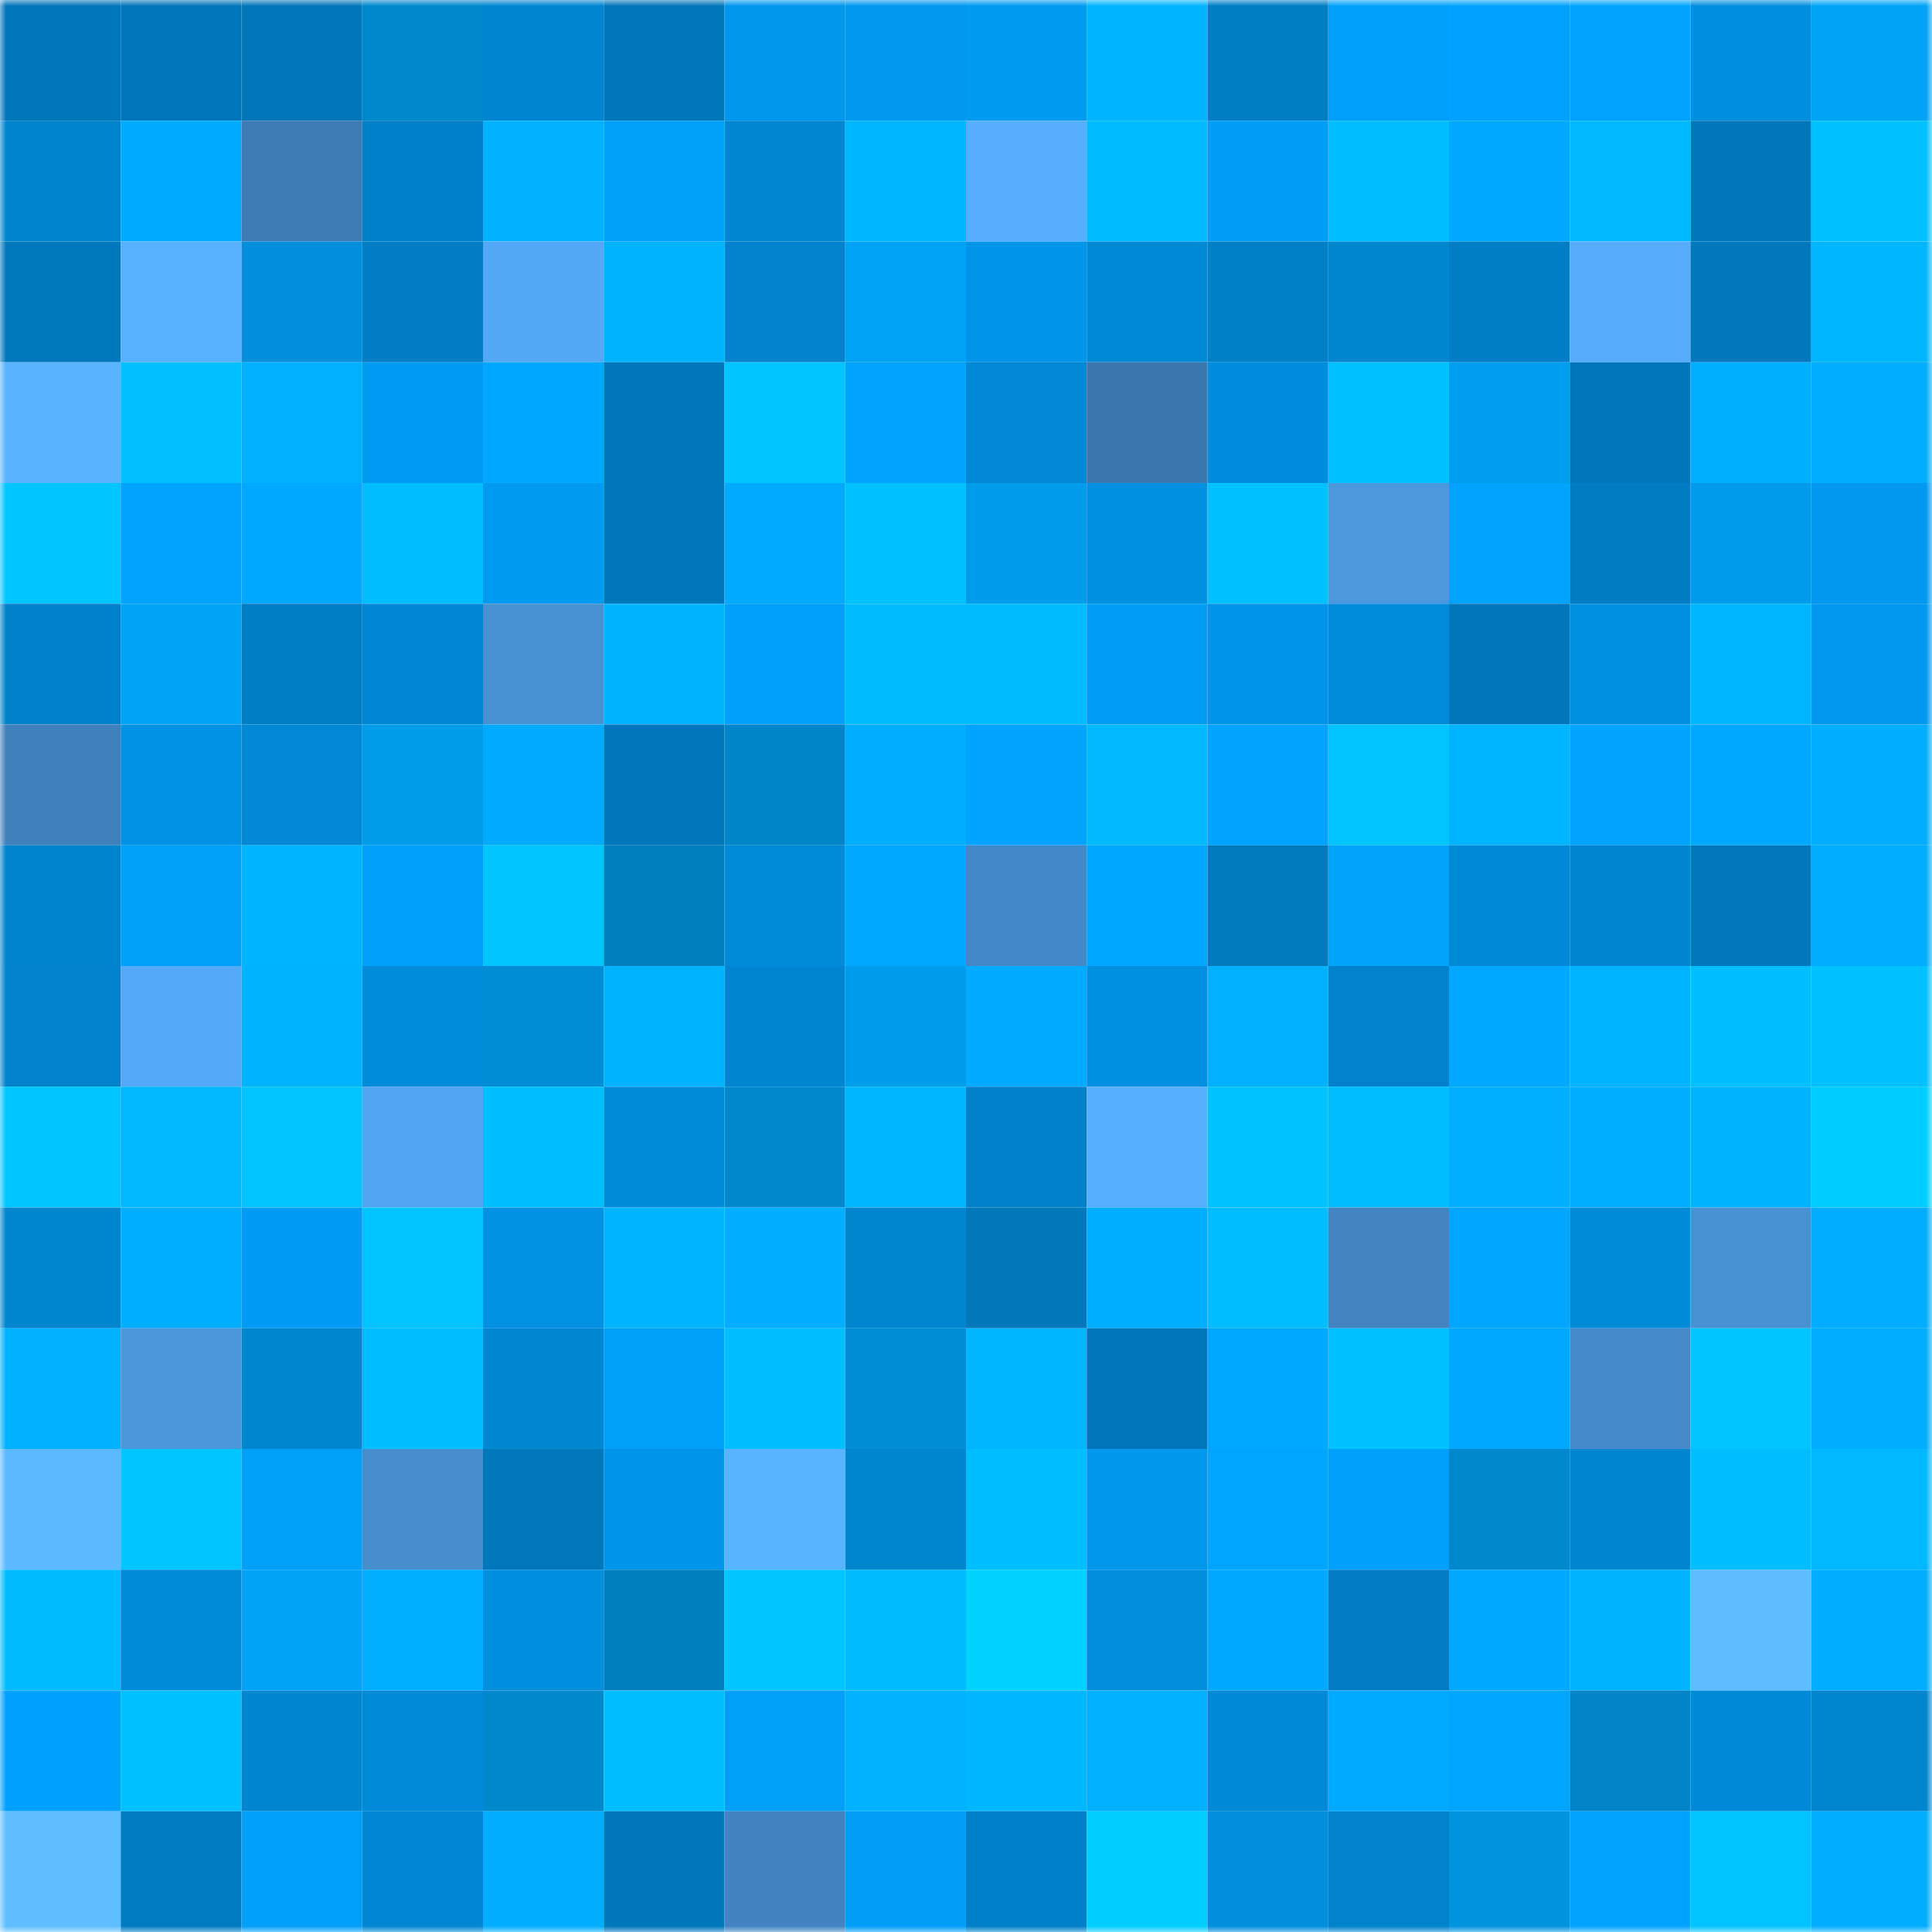 <svg viewBox="0 0 160 160" fill="none" role="img" xmlns="http://www.w3.org/2000/svg" width="240" height="240" name="ens%2Cerichey.eth"><mask id="1208457438" mask-type="alpha" maskUnits="userSpaceOnUse" x="0" y="0" width="160" height="160"><rect width="160" height="160" fill="#FFFFFF"></rect></mask><g mask="url(#1208457438)"><rect x="0" y="0" width="10" height="10" fill="#0077ba"></rect><rect x="10" y="0" width="10" height="10" fill="#0077ba"></rect><rect x="20" y="0" width="10" height="10" fill="#0077ba"></rect><rect x="30" y="0" width="10" height="10" fill="#0088cd"></rect><rect x="40" y="0" width="10" height="10" fill="#0085d0"></rect><rect x="50" y="0" width="10" height="10" fill="#0077ba"></rect><rect x="60" y="0" width="10" height="10" fill="#0097ec"></rect><rect x="70" y="0" width="10" height="10" fill="#0099ef"></rect><rect x="80" y="0" width="10" height="10" fill="#009bf1"></rect><rect x="90" y="0" width="10" height="10" fill="#00b4ff"></rect><rect x="100" y="0" width="10" height="10" fill="#007ec4"></rect><rect x="110" y="0" width="10" height="10" fill="#00a0fa"></rect><rect x="120" y="0" width="10" height="10" fill="#00a2fd"></rect><rect x="130" y="0" width="10" height="10" fill="#00a4ff"></rect><rect x="140" y="0" width="10" height="10" fill="#008fde"></rect><rect x="150" y="0" width="10" height="10" fill="#00a3f5"></rect><rect x="0" y="10" width="10" height="10" fill="#0084ce"></rect><rect x="10" y="10" width="10" height="10" fill="#00acff"></rect><rect x="20" y="10" width="10" height="10" fill="#3d7bb4"></rect><rect x="30" y="10" width="10" height="10" fill="#0080c8"></rect><rect x="40" y="10" width="10" height="10" fill="#00b1ff"></rect><rect x="50" y="10" width="10" height="10" fill="#009ff8"></rect><rect x="60" y="10" width="10" height="10" fill="#0087d2"></rect><rect x="70" y="10" width="10" height="10" fill="#00b7ff"></rect><rect x="80" y="10" width="10" height="10" fill="#57aefe"></rect><rect x="90" y="10" width="10" height="10" fill="#00bbff"></rect><rect x="100" y="10" width="10" height="10" fill="#009df4"></rect><rect x="110" y="10" width="10" height="10" fill="#00beff"></rect><rect x="120" y="10" width="10" height="10" fill="#00a8ff"></rect><rect x="130" y="10" width="10" height="10" fill="#00b8ff"></rect><rect x="140" y="10" width="10" height="10" fill="#0077ba"></rect><rect x="150" y="10" width="10" height="10" fill="#00c1ff"></rect><rect x="0" y="20" width="10" height="10" fill="#0078bc"></rect><rect x="10" y="20" width="10" height="10" fill="#58b1ff"></rect><rect x="20" y="20" width="10" height="10" fill="#008edd"></rect><rect x="30" y="20" width="10" height="10" fill="#007dc4"></rect><rect x="40" y="20" width="10" height="10" fill="#53a8f5"></rect><rect x="50" y="20" width="10" height="10" fill="#00b3ff"></rect><rect x="60" y="20" width="10" height="10" fill="#0083cc"></rect><rect x="70" y="20" width="10" height="10" fill="#00a3f5"></rect><rect x="80" y="20" width="10" height="10" fill="#0095e9"></rect><rect x="90" y="20" width="10" height="10" fill="#0089d5"></rect><rect x="100" y="20" width="10" height="10" fill="#0080c7"></rect><rect x="110" y="20" width="10" height="10" fill="#0085cf"></rect><rect x="120" y="20" width="10" height="10" fill="#007ec5"></rect><rect x="130" y="20" width="10" height="10" fill="#56acfb"></rect><rect x="140" y="20" width="10" height="10" fill="#0078bb"></rect><rect x="150" y="20" width="10" height="10" fill="#00b7ff"></rect><rect x="0" y="30" width="10" height="10" fill="#59b3ff"></rect><rect x="10" y="30" width="10" height="10" fill="#00c0ff"></rect><rect x="20" y="30" width="10" height="10" fill="#00b1ff"></rect><rect x="30" y="30" width="10" height="10" fill="#009bf2"></rect><rect x="40" y="30" width="10" height="10" fill="#00a7ff"></rect><rect x="50" y="30" width="10" height="10" fill="#0077ba"></rect><rect x="60" y="30" width="10" height="10" fill="#00c6ff"></rect><rect x="70" y="30" width="10" height="10" fill="#00a3fe"></rect><rect x="80" y="30" width="10" height="10" fill="#0088d4"></rect><rect x="90" y="30" width="10" height="10" fill="#3b78ae"></rect><rect x="100" y="30" width="10" height="10" fill="#008ddd"></rect><rect x="110" y="30" width="10" height="10" fill="#00c1ff"></rect><rect x="120" y="30" width="10" height="10" fill="#009eef"></rect><rect x="130" y="30" width="10" height="10" fill="#0077ba"></rect><rect x="140" y="30" width="10" height="10" fill="#00b0ff"></rect><rect x="150" y="30" width="10" height="10" fill="#00adff"></rect><rect x="0" y="40" width="10" height="10" fill="#00c6ff"></rect><rect x="10" y="40" width="10" height="10" fill="#00a4ff"></rect><rect x="20" y="40" width="10" height="10" fill="#00a8ff"></rect><rect x="30" y="40" width="10" height="10" fill="#00beff"></rect><rect x="40" y="40" width="10" height="10" fill="#009af1"></rect><rect x="50" y="40" width="10" height="10" fill="#0077ba"></rect><rect x="60" y="40" width="10" height="10" fill="#00abff"></rect><rect x="70" y="40" width="10" height="10" fill="#00c1ff"></rect><rect x="80" y="40" width="10" height="10" fill="#009cec"></rect><rect x="90" y="40" width="10" height="10" fill="#0090e1"></rect><rect x="100" y="40" width="10" height="10" fill="#00c1ff"></rect><rect x="110" y="40" width="10" height="10" fill="#4b98dd"></rect><rect x="120" y="40" width="10" height="10" fill="#00a4ff"></rect><rect x="130" y="40" width="10" height="10" fill="#007cc2"></rect><rect x="140" y="40" width="10" height="10" fill="#009ceb"></rect><rect x="150" y="40" width="10" height="10" fill="#0099ef"></rect><rect x="0" y="50" width="10" height="10" fill="#0082ca"></rect><rect x="10" y="50" width="10" height="10" fill="#00a4f7"></rect><rect x="20" y="50" width="10" height="10" fill="#007ec5"></rect><rect x="30" y="50" width="10" height="10" fill="#0087d3"></rect><rect x="40" y="50" width="10" height="10" fill="#4891d3"></rect><rect x="50" y="50" width="10" height="10" fill="#00b3ff"></rect><rect x="60" y="50" width="10" height="10" fill="#009ff9"></rect><rect x="70" y="50" width="10" height="10" fill="#00bcff"></rect><rect x="80" y="50" width="10" height="10" fill="#00bcff"></rect><rect x="90" y="50" width="10" height="10" fill="#009df4"></rect><rect x="100" y="50" width="10" height="10" fill="#0095e8"></rect><rect x="110" y="50" width="10" height="10" fill="#008cdb"></rect><rect x="120" y="50" width="10" height="10" fill="#0077ba"></rect><rect x="130" y="50" width="10" height="10" fill="#0090e1"></rect><rect x="140" y="50" width="10" height="10" fill="#00b6ff"></rect><rect x="150" y="50" width="10" height="10" fill="#0099ef"></rect><rect x="0" y="60" width="10" height="10" fill="#4081bb"></rect><rect x="10" y="60" width="10" height="10" fill="#0093e5"></rect><rect x="20" y="60" width="10" height="10" fill="#0088d4"></rect><rect x="30" y="60" width="10" height="10" fill="#009be9"></rect><rect x="40" y="60" width="10" height="10" fill="#00aaff"></rect><rect x="50" y="60" width="10" height="10" fill="#0077ba"></rect><rect x="60" y="60" width="10" height="10" fill="#0085c8"></rect><rect x="70" y="60" width="10" height="10" fill="#00adff"></rect><rect x="80" y="60" width="10" height="10" fill="#00a4ff"></rect><rect x="90" y="60" width="10" height="10" fill="#00b9ff"></rect><rect x="100" y="60" width="10" height="10" fill="#00a4ff"></rect><rect x="110" y="60" width="10" height="10" fill="#00c3ff"></rect><rect x="120" y="60" width="10" height="10" fill="#00b5ff"></rect><rect x="130" y="60" width="10" height="10" fill="#00a4ff"></rect><rect x="140" y="60" width="10" height="10" fill="#00a9ff"></rect><rect x="150" y="60" width="10" height="10" fill="#00adff"></rect><rect x="0" y="70" width="10" height="10" fill="#0083cd"></rect><rect x="10" y="70" width="10" height="10" fill="#009ff8"></rect><rect x="20" y="70" width="10" height="10" fill="#00b4ff"></rect><rect x="30" y="70" width="10" height="10" fill="#00a0fa"></rect><rect x="40" y="70" width="10" height="10" fill="#00c5ff"></rect><rect x="50" y="70" width="10" height="10" fill="#007fbf"></rect><rect x="60" y="70" width="10" height="10" fill="#008bd8"></rect><rect x="70" y="70" width="10" height="10" fill="#00a8ff"></rect><rect x="80" y="70" width="10" height="10" fill="#4489c7"></rect><rect x="90" y="70" width="10" height="10" fill="#00a7ff"></rect><rect x="100" y="70" width="10" height="10" fill="#0079bd"></rect><rect x="110" y="70" width="10" height="10" fill="#00a5f9"></rect><rect x="120" y="70" width="10" height="10" fill="#0089d6"></rect><rect x="130" y="70" width="10" height="10" fill="#0086d1"></rect><rect x="140" y="70" width="10" height="10" fill="#0078bb"></rect><rect x="150" y="70" width="10" height="10" fill="#00adff"></rect><rect x="0" y="80" width="10" height="10" fill="#0083cc"></rect><rect x="10" y="80" width="10" height="10" fill="#54aaf8"></rect><rect x="20" y="80" width="10" height="10" fill="#00b3ff"></rect><rect x="30" y="80" width="10" height="10" fill="#008cdb"></rect><rect x="40" y="80" width="10" height="10" fill="#008dd5"></rect><rect x="50" y="80" width="10" height="10" fill="#00b3ff"></rect><rect x="60" y="80" width="10" height="10" fill="#0086d0"></rect><rect x="70" y="80" width="10" height="10" fill="#009ded"></rect><rect x="80" y="80" width="10" height="10" fill="#00abff"></rect><rect x="90" y="80" width="10" height="10" fill="#0090e1"></rect><rect x="100" y="80" width="10" height="10" fill="#00b1ff"></rect><rect x="110" y="80" width="10" height="10" fill="#0082cc"></rect><rect x="120" y="80" width="10" height="10" fill="#00a9ff"></rect><rect x="130" y="80" width="10" height="10" fill="#00b4ff"></rect><rect x="140" y="80" width="10" height="10" fill="#00bfff"></rect><rect x="150" y="80" width="10" height="10" fill="#00c1ff"></rect><rect x="0" y="90" width="10" height="10" fill="#00c6ff"></rect><rect x="10" y="90" width="10" height="10" fill="#00b8ff"></rect><rect x="20" y="90" width="10" height="10" fill="#00c3ff"></rect><rect x="30" y="90" width="10" height="10" fill="#51a4ef"></rect><rect x="40" y="90" width="10" height="10" fill="#00bfff"></rect><rect x="50" y="90" width="10" height="10" fill="#008bd9"></rect><rect x="60" y="90" width="10" height="10" fill="#0088cd"></rect><rect x="70" y="90" width="10" height="10" fill="#00b7ff"></rect><rect x="80" y="90" width="10" height="10" fill="#0081ca"></rect><rect x="90" y="90" width="10" height="10" fill="#57afff"></rect><rect x="100" y="90" width="10" height="10" fill="#00c2ff"></rect><rect x="110" y="90" width="10" height="10" fill="#00beff"></rect><rect x="120" y="90" width="10" height="10" fill="#00afff"></rect><rect x="130" y="90" width="10" height="10" fill="#00aeff"></rect><rect x="140" y="90" width="10" height="10" fill="#00b3ff"></rect><rect x="150" y="90" width="10" height="10" fill="#00cdff"></rect><rect x="0" y="100" width="10" height="10" fill="#0085cf"></rect><rect x="10" y="100" width="10" height="10" fill="#00aeff"></rect><rect x="20" y="100" width="10" height="10" fill="#009cf4"></rect><rect x="30" y="100" width="10" height="10" fill="#00c3ff"></rect><rect x="40" y="100" width="10" height="10" fill="#0091e2"></rect><rect x="50" y="100" width="10" height="10" fill="#00b4ff"></rect><rect x="60" y="100" width="10" height="10" fill="#00adff"></rect><rect x="70" y="100" width="10" height="10" fill="#0085cf"></rect><rect x="80" y="100" width="10" height="10" fill="#0078ba"></rect><rect x="90" y="100" width="10" height="10" fill="#00aeff"></rect><rect x="100" y="100" width="10" height="10" fill="#00bdff"></rect><rect x="110" y="100" width="10" height="10" fill="#4285c1"></rect><rect x="120" y="100" width="10" height="10" fill="#00a6ff"></rect><rect x="130" y="100" width="10" height="10" fill="#008bd9"></rect><rect x="140" y="100" width="10" height="10" fill="#4891d3"></rect><rect x="150" y="100" width="10" height="10" fill="#00adff"></rect><rect x="0" y="110" width="10" height="10" fill="#00b1ff"></rect><rect x="10" y="110" width="10" height="10" fill="#4b97dc"></rect><rect x="20" y="110" width="10" height="10" fill="#0085cf"></rect><rect x="30" y="110" width="10" height="10" fill="#00beff"></rect><rect x="40" y="110" width="10" height="10" fill="#0087d2"></rect><rect x="50" y="110" width="10" height="10" fill="#009ff8"></rect><rect x="60" y="110" width="10" height="10" fill="#00bfff"></rect><rect x="70" y="110" width="10" height="10" fill="#008dd5"></rect><rect x="80" y="110" width="10" height="10" fill="#00b7ff"></rect><rect x="90" y="110" width="10" height="10" fill="#0077ba"></rect><rect x="100" y="110" width="10" height="10" fill="#00a9ff"></rect><rect x="110" y="110" width="10" height="10" fill="#00c1ff"></rect><rect x="120" y="110" width="10" height="10" fill="#00a8ff"></rect><rect x="130" y="110" width="10" height="10" fill="#458bca"></rect><rect x="140" y="110" width="10" height="10" fill="#00c5ff"></rect><rect x="150" y="110" width="10" height="10" fill="#00adff"></rect><rect x="0" y="120" width="10" height="10" fill="#5cb9ff"></rect><rect x="10" y="120" width="10" height="10" fill="#00c5ff"></rect><rect x="20" y="120" width="10" height="10" fill="#009ff8"></rect><rect x="30" y="120" width="10" height="10" fill="#478ecf"></rect><rect x="40" y="120" width="10" height="10" fill="#0078bb"></rect><rect x="50" y="120" width="10" height="10" fill="#0095e9"></rect><rect x="60" y="120" width="10" height="10" fill="#59b4ff"></rect><rect x="70" y="120" width="10" height="10" fill="#0085cf"></rect><rect x="80" y="120" width="10" height="10" fill="#00beff"></rect><rect x="90" y="120" width="10" height="10" fill="#0098ed"></rect><rect x="100" y="120" width="10" height="10" fill="#00a6ff"></rect><rect x="110" y="120" width="10" height="10" fill="#00a0fa"></rect><rect x="120" y="120" width="10" height="10" fill="#0088cd"></rect><rect x="130" y="120" width="10" height="10" fill="#0086d1"></rect><rect x="140" y="120" width="10" height="10" fill="#00beff"></rect><rect x="150" y="120" width="10" height="10" fill="#00b8ff"></rect><rect x="0" y="130" width="10" height="10" fill="#00bcff"></rect><rect x="10" y="130" width="10" height="10" fill="#008bd9"></rect><rect x="20" y="130" width="10" height="10" fill="#00a3f5"></rect><rect x="30" y="130" width="10" height="10" fill="#00afff"></rect><rect x="40" y="130" width="10" height="10" fill="#008fde"></rect><rect x="50" y="130" width="10" height="10" fill="#007fbf"></rect><rect x="60" y="130" width="10" height="10" fill="#00c5ff"></rect><rect x="70" y="130" width="10" height="10" fill="#00bcff"></rect><rect x="80" y="130" width="10" height="10" fill="#00d2ff"></rect><rect x="90" y="130" width="10" height="10" fill="#008edd"></rect><rect x="100" y="130" width="10" height="10" fill="#00a8ff"></rect><rect x="110" y="130" width="10" height="10" fill="#007dc4"></rect><rect x="120" y="130" width="10" height="10" fill="#00a8ff"></rect><rect x="130" y="130" width="10" height="10" fill="#00b3ff"></rect><rect x="140" y="130" width="10" height="10" fill="#5ebdff"></rect><rect x="150" y="130" width="10" height="10" fill="#00adff"></rect><rect x="0" y="140" width="10" height="10" fill="#00a1fc"></rect><rect x="10" y="140" width="10" height="10" fill="#00c1ff"></rect><rect x="20" y="140" width="10" height="10" fill="#0086d1"></rect><rect x="30" y="140" width="10" height="10" fill="#008ad7"></rect><rect x="40" y="140" width="10" height="10" fill="#0088cd"></rect><rect x="50" y="140" width="10" height="10" fill="#00bdff"></rect><rect x="60" y="140" width="10" height="10" fill="#009ff8"></rect><rect x="70" y="140" width="10" height="10" fill="#00b2ff"></rect><rect x="80" y="140" width="10" height="10" fill="#00b6ff"></rect><rect x="90" y="140" width="10" height="10" fill="#00b1ff"></rect><rect x="100" y="140" width="10" height="10" fill="#0089d6"></rect><rect x="110" y="140" width="10" height="10" fill="#00aaff"></rect><rect x="120" y="140" width="10" height="10" fill="#00a5ff"></rect><rect x="130" y="140" width="10" height="10" fill="#0084c7"></rect><rect x="140" y="140" width="10" height="10" fill="#0089d6"></rect><rect x="150" y="140" width="10" height="10" fill="#0085cf"></rect><rect x="0" y="150" width="10" height="10" fill="#5fbeff"></rect><rect x="10" y="150" width="10" height="10" fill="#007cc2"></rect><rect x="20" y="150" width="10" height="10" fill="#009ff9"></rect><rect x="30" y="150" width="10" height="10" fill="#0087d3"></rect><rect x="40" y="150" width="10" height="10" fill="#00adff"></rect><rect x="50" y="150" width="10" height="10" fill="#0077ba"></rect><rect x="60" y="150" width="10" height="10" fill="#4284c1"></rect><rect x="70" y="150" width="10" height="10" fill="#009ef6"></rect><rect x="80" y="150" width="10" height="10" fill="#0080c8"></rect><rect x="90" y="150" width="10" height="10" fill="#00ceff"></rect><rect x="100" y="150" width="10" height="10" fill="#008edd"></rect><rect x="110" y="150" width="10" height="10" fill="#0082cc"></rect><rect x="120" y="150" width="10" height="10" fill="#0093de"></rect><rect x="130" y="150" width="10" height="10" fill="#00a4ff"></rect><rect x="140" y="150" width="10" height="10" fill="#00c4ff"></rect><rect x="150" y="150" width="10" height="10" fill="#00adff"></rect></g></svg>